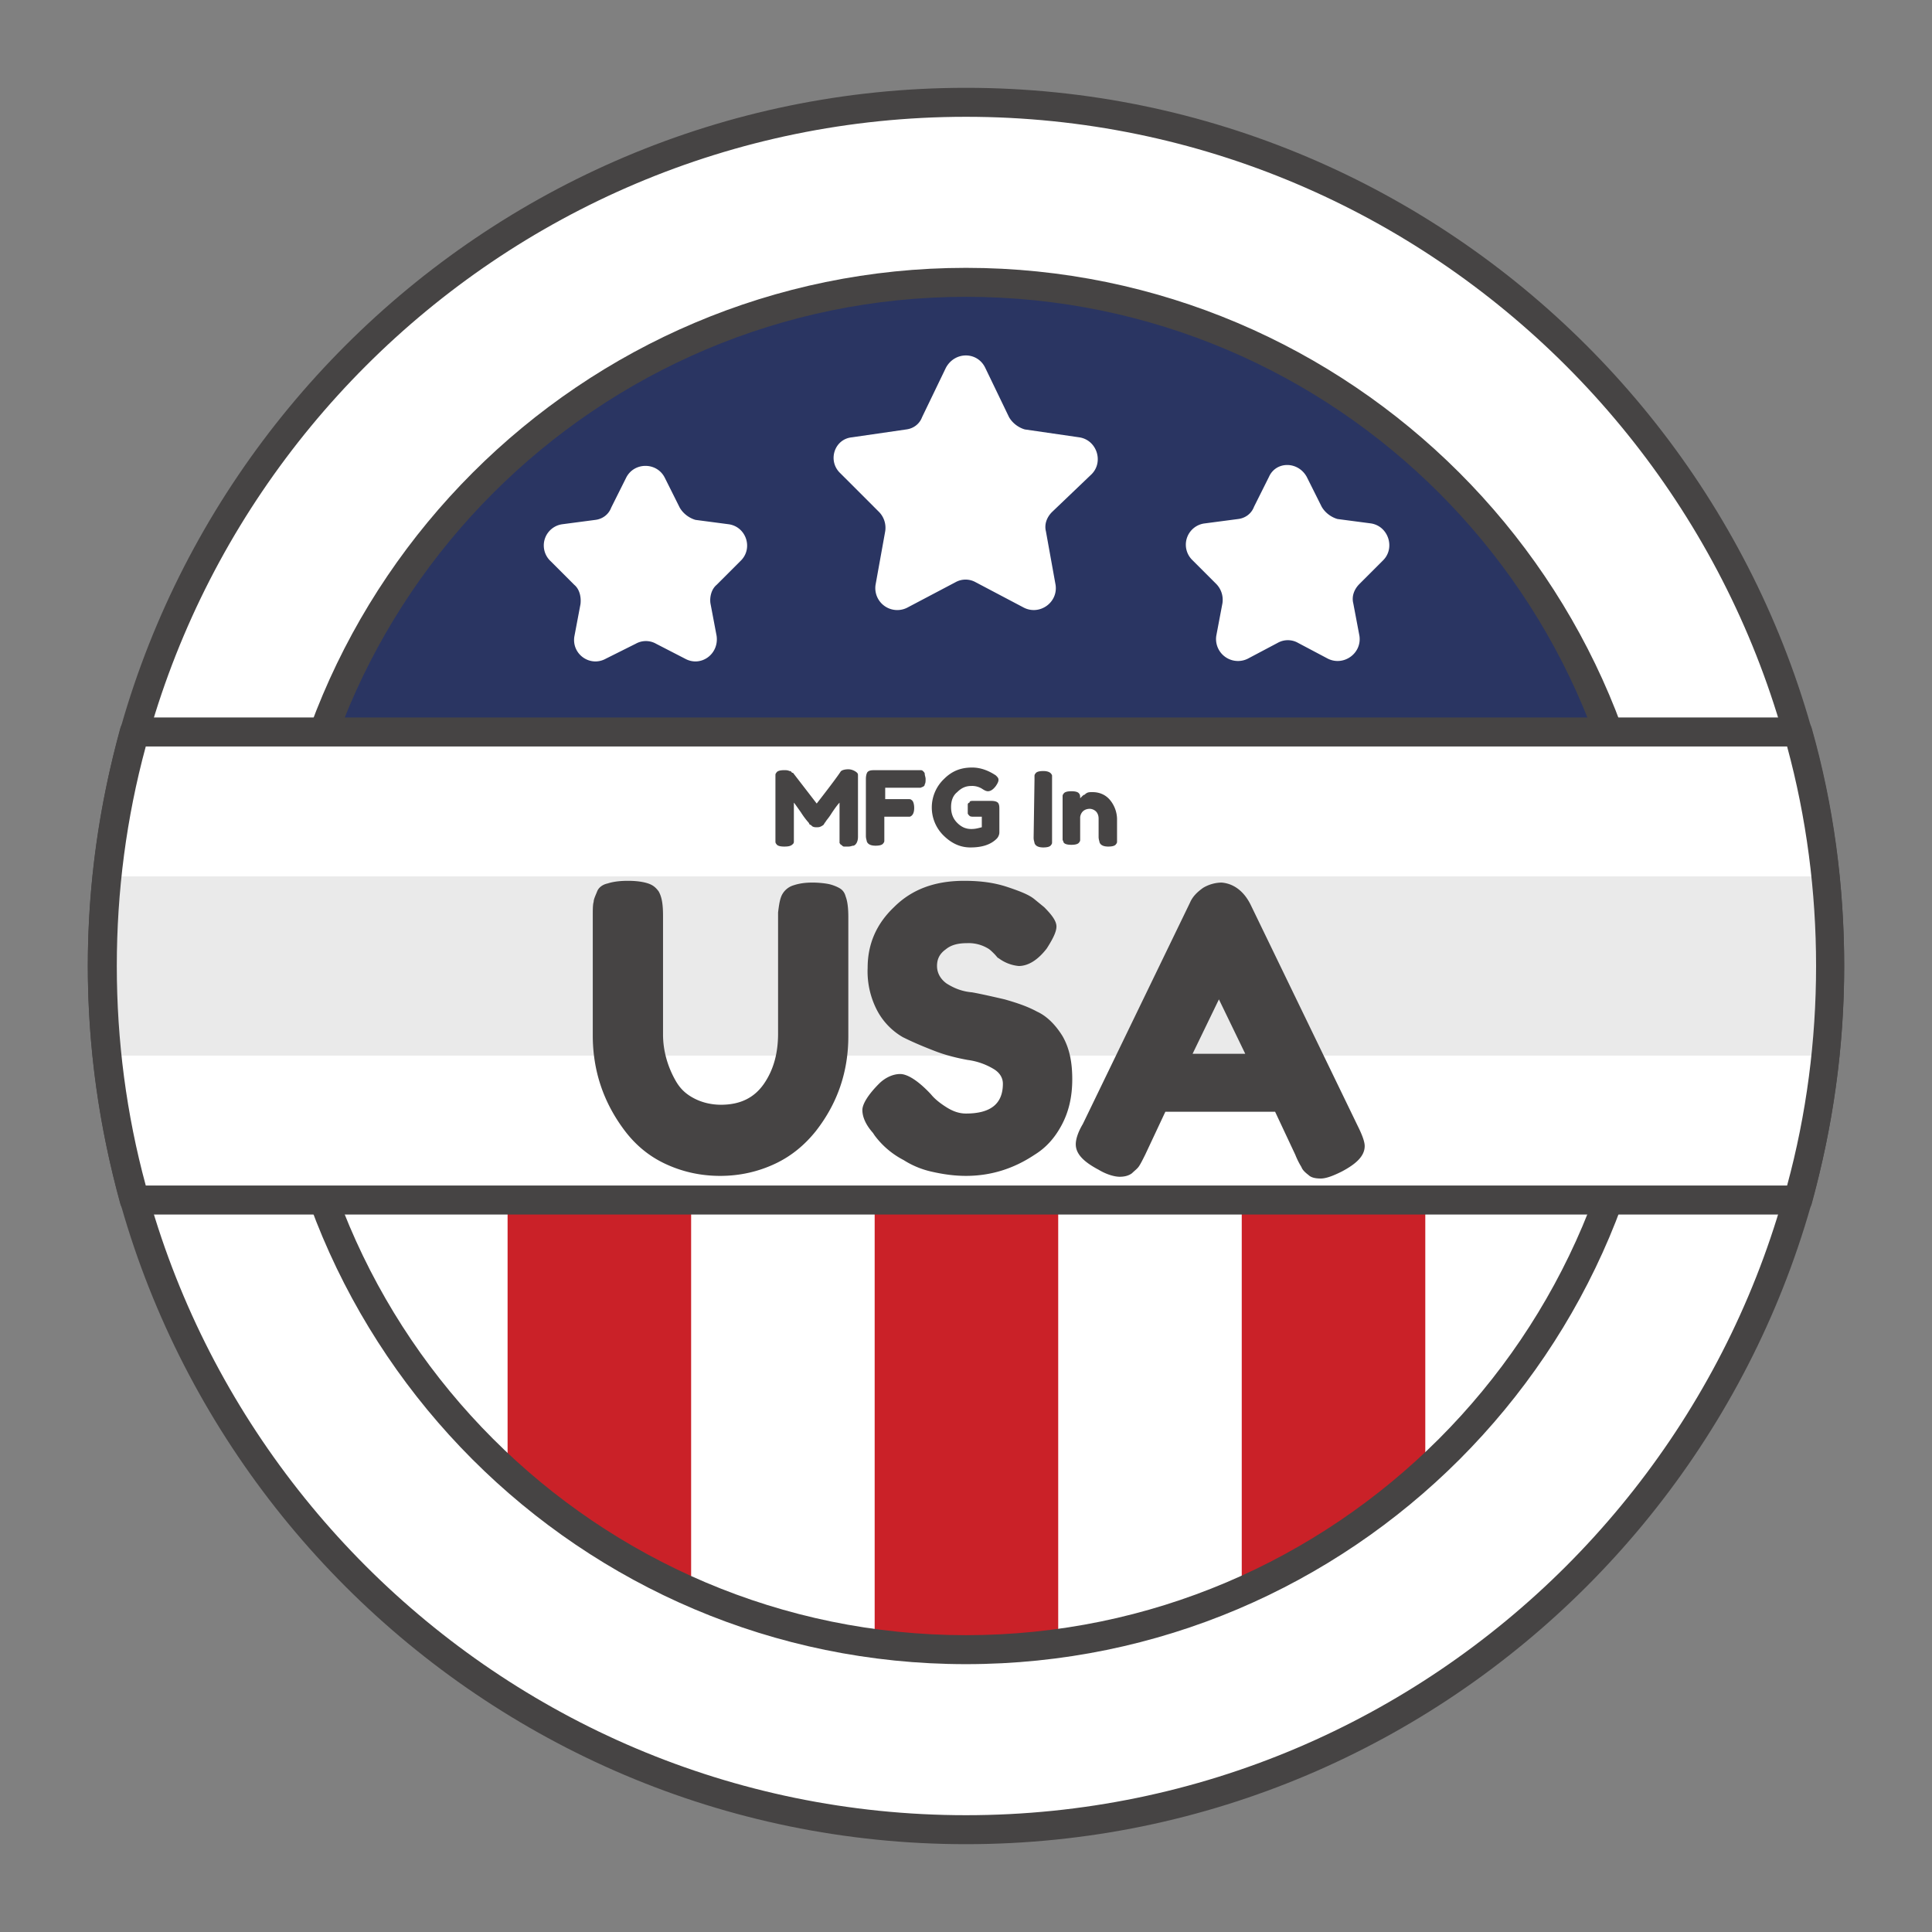 <!--Generator: Adobe Illustrator 25.0.1, SVG Export Plug-In . SVG Version: 6.00 Build 0)--><svg version="1.1" id="Layer_1" xmlns="http://www.w3.org/2000/svg" x="0" y="0" viewBox="0 0 22 22" xml:space="preserve"><rect x="0" y="0" width="22" height="22" fill="#808080" stroke="none"/><style>.st0{fill:#fff}.st1{fill:#464444}</style><circle class="st0" cx="11" cy="11" r="9.84"/><path class="st1" d="M11 21C5.49 21 1 16.51 1 11S5.49 1 11 1s10 4.49 10 10-4.49 10-10 10zm0-19.67c-5.33 0-9.67 4.34-9.67 9.67s4.34 9.67 9.67 9.67 9.67-4.34 9.67-9.67S16.33 1.33 11 1.33z"/><path d="M3.69 13.66c1.09 2.99 3.96 5.12 7.32 5.12s6.23-2.14 7.32-5.12H3.69z" fill="#ca2128"/><path class="st0" d="M5.78 16.77v-3.1H3.69a7.75 7.75 0 002.09 3.1zM9.96 18.72v-5.05H7.87v4.46c.65.28 1.35.48 2.09.59zM14.14 18.13v-4.46h-2.09v5.05c.73-.11 1.43-.31 2.09-.59zM18.32 13.66h-2.09v3.1c.93-.83 1.65-1.9 2.09-3.1z"/><path d="M18.32 8.34C17.23 5.35 14.36 3.21 11 3.21S4.78 5.35 3.69 8.34h14.63z" fill="#2a3562"/><path class="st1" d="M11 18.95c-4.39 0-7.95-3.57-7.95-7.95S6.62 3.05 11 3.05s7.95 3.57 7.95 7.95-3.56 7.95-7.95 7.95zm0-15.57C6.8 3.38 3.38 6.8 3.38 11S6.8 18.62 11 18.62s7.62-3.42 7.62-7.62S15.21 3.38 11 3.38z"/><path class="st0" d="M11.22 4.19l.27.56c.04.07.11.12.18.14l.62.09c.2.03.28.28.14.42l-.45.43c-.06.06-.09.14-.07.22l.11.61c.03.2-.18.35-.36.26l-.55-.29a.235.235 0 00-.23 0l-.55.29a.25.25 0 01-.36-.26l.11-.61a.258.258 0 00-.07-.22l-.44-.44c-.15-.14-.07-.39.13-.41l.62-.09c.08-.01.15-.06.18-.14l.27-.56c.1-.19.36-.19.45 0zM14.88 5.43l.17.34c.04.07.11.12.18.14l.38.05c.2.03.28.28.14.42l-.27.27c-.06.06-.09.14-.07.22l.07.37c.03.2-.18.35-.36.26l-.34-.18a.235.235 0 00-.23 0l-.34.18a.25.25 0 01-.36-.26l.07-.37a.258.258 0 00-.07-.22l-.27-.27a.244.244 0 01.14-.42l.38-.05c.08-.01.15-.06.18-.14l.17-.34c.08-.18.33-.18.43 0zM7.57 5.44l.17.34c.04.07.11.12.18.14l.38.05c.2.03.28.28.13.42l-.27.27c-.06.05-.08.14-.07.21l.07.37c.03.21-.18.36-.36.26l-.33-.17a.235.235 0 00-.23 0l-.34.17c-.18.1-.39-.05-.36-.25l.07-.37c.01-.08-.01-.17-.07-.22l-.27-.27a.244.244 0 01.13-.42l.38-.05c.08-.01.15-.06.18-.14l.17-.34c.09-.18.35-.18.44 0zM1.17 11c0 .92.13 1.82.37 2.66h18.94a9.765 9.765 0 000-5.32H1.53c-.24.84-.36 1.74-.36 2.66z"/><path d="M1.17 11c0 .34.02.69.05 1.02h19.57c.04-.34.05-.68.05-1.02s-.02-.69-.05-1.02H1.22c-.04.33-.05.68-.05 1.02z" fill="#eaeaea"/><path class="st1" d="M20.47 13.83H1.53c-.07 0-.14-.05-.16-.12C1.13 12.83 1 11.92 1 11s.13-1.83.37-2.71c.02-.07.09-.12.16-.12h18.94c.07 0 .14.05.16.12.25.88.37 1.79.37 2.71s-.13 1.83-.37 2.71c-.02.07-.09.12-.16.12zM1.66 13.5h18.69c.22-.81.33-1.65.33-2.5s-.11-1.69-.33-2.5H1.66c-.22.81-.33 1.65-.33 2.5 0 .85.11 1.69.33 2.5z"/><path class="st1" d="M9.76 8.8c.01.01.01.02.01.03V9.53c0 .05-.02.09-.05.1-.02 0-.03.01-.06.01h-.05c-.01 0-.02-.01-.03-.02-.01 0-.01-.01-.02-.02v-.46c-.02.02-.05.06-.09.12-.03.05-.06.08-.07.1-.01.01-.02.03-.02.03s-.01.01-.03.02c-.02.01-.03.01-.05.01-.02 0-.03 0-.05-.01-.01-.01-.02-.02-.03-.02l-.01-.02a.894.894 0 01-.09-.12c-.05-.07-.07-.1-.08-.11v.44c0 .01 0 .02-.01.03-.02.02-.04.03-.1.03-.05 0-.08-.01-.09-.03-.01-.01-.01-.02-.01-.03V8.87v-.04c0-.01 0-.02.01-.03.01-.02.04-.03.09-.03.02 0 .04 0 .06.01.02 0 .02.01.03.02h.01l.27.35c.14-.18.23-.3.27-.36.01-.02.05-.03.09-.03s.08.02.1.04zM10.44 8.77h.04c.01 0 .02 0 .03.01.01.01.02.02.02.03 0 .02.01.04.01.06s0 .05-.01.06c0 .02-.01.02-.02.03-.01 0-.02.01-.03.01H10.08v.13h.27c.01 0 .02 0 .03.01.02.01.03.05.03.09 0 .06-.02.09-.05.1H10.07v.27c0 .01 0 .02-.01.03-.01.02-.04.03-.09.03-.06 0-.09-.02-.1-.05 0-.01-.01-.03-.01-.06v-.65c0-.04.01-.07.02-.08.02-.02.05-.02.09-.02h.47zM11.08 9.12h.21c.04 0 .07.01.08.03.01.02.01.04.01.07v.26c0 .02-.01.05-.03.07-.07.07-.17.1-.3.1-.12 0-.22-.05-.31-.14a.448.448 0 01.01-.64c.09-.09.19-.13.32-.13.09 0 .18.03.27.09.02.02.03.03.03.05s-.01.04-.03.07c-.03.04-.06.06-.09.06-.02 0-.04-.01-.07-.03a.213.213 0 00-.12-.03c-.06 0-.11.02-.16.07-.05.04-.07.1-.07.17s.02.13.07.18c.05.05.1.07.16.07.05 0 .08-.01.12-.02V9.3h-.09c-.02 0-.04 0-.05-.01-.01-.01-.02-.02-.02-.03v-.05-.05c0-.01.01-.02.02-.02 0-.02.02-.02.04-.02zM11.78 8.88v-.04c0-.01 0-.02.01-.03.01-.02.04-.03.09-.03.06 0 .09.02.1.05v.76c0 .01 0 .02-.01.03-.01.02-.04.03-.09.03-.06 0-.09-.02-.1-.05 0-.01-.01-.03-.01-.06l.01-.66zM12.44 9.02c.08 0 .15.03.2.09.05.06.08.14.08.22v.25c0 .01 0 .02-.01.03-.01.02-.04.03-.09.03-.06 0-.09-.02-.1-.05 0-.01-.01-.03-.01-.06v-.21c0-.03-.01-.06-.03-.08a.108.108 0 00-.07-.03c-.03 0-.06.01-.08.03-.02.02-.03.05-.03.07v.25c0 .01 0 .02-.01.03-.01.02-.04.03-.09.03-.05 0-.08-.01-.09-.03 0-.01-.01-.02-.01-.03V9.11v-.04c0-.01 0-.02.01-.03.01-.02.04-.03.09-.03s.08.01.09.03c.01.01.01.03.01.05l.02-.02c.01-.01.02-.02.03-.02.03-.03.05-.03.09-.03z"/><g><path class="st1" d="M8.91 10.18a.22.22 0 01.13-.1c.06-.02.13-.03.21-.03s.16.01.2.02.09.03.12.05.05.05.06.09c.02.05.03.13.03.23v1.36c0 .4-.12.76-.37 1.08-.12.15-.27.28-.46.37-.19.09-.4.14-.63.14-.23 0-.44-.05-.63-.14-.19-.09-.34-.22-.46-.38-.24-.32-.36-.68-.36-1.08v-1.36c0-.07 0-.13.01-.16 0-.03.02-.07.04-.12.02-.05.07-.08.12-.09.06-.02.14-.03.23-.03s.17.01.23.03c.06.02.09.05.12.09.04.07.05.16.05.28v1.35c0 .18.05.36.14.52.05.09.11.15.2.2.09.05.2.08.32.08.22 0 .38-.08.49-.24.11-.16.16-.35.16-.57v-1.38c.01-.08.02-.16.05-.21zM9.94 12.9c-.08-.09-.12-.18-.12-.26 0-.07.07-.18.19-.3.07-.07.16-.11.24-.11s.2.07.35.23c.04.05.1.1.18.15.08.05.15.07.22.07.28 0 .42-.11.42-.34 0-.07-.04-.13-.11-.17a.762.762 0 00-.29-.1c-.11-.02-.24-.05-.37-.1s-.25-.1-.37-.16a.763.763 0 01-.29-.3.96.96 0 01-.11-.49c0-.27.1-.5.3-.69.2-.2.46-.3.8-.3.18 0 .34.02.49.07.15.05.25.09.31.14l.11.09c.09.09.14.16.14.22s-.04.14-.11.25c-.1.13-.21.2-.32.2a.45.45 0 01-.23-.09c-.01 0-.02-.02-.05-.05-.02-.02-.05-.05-.07-.06a.427.427 0 00-.24-.06c-.1 0-.18.02-.24.07-.07.05-.1.11-.1.19s.04.15.11.2c.08.05.17.09.29.1.11.02.24.05.37.08.14.04.26.08.37.14.11.05.21.15.29.28.08.14.11.3.11.49 0 .2-.04.37-.12.52-.08.15-.18.26-.31.34-.24.16-.5.24-.78.24-.14 0-.27-.02-.4-.05a.997.997 0 01-.31-.13.96.96 0 01-.33-.28l-.02-.03zM14.24 10.3l1.22 2.52c.05.1.08.18.08.23 0 .11-.09.2-.26.29-.1.05-.18.08-.24.08s-.11-.01-.14-.04c-.04-.03-.07-.06-.08-.09a.88.88 0 01-.07-.14l-.23-.49h-1.25l-.23.49c-.03.06-.05.1-.07.13-.02.03-.05.05-.08.08-.04.03-.09.04-.14.04s-.14-.02-.24-.08c-.17-.09-.26-.18-.26-.29 0-.05.02-.13.08-.23l1.22-2.52c.03-.07.08-.12.15-.17a.42.42 0 01.21-.06c.13.01.25.09.33.25zm-.36 1.08l-.3.62h.6l-.3-.62z"/></g></svg>